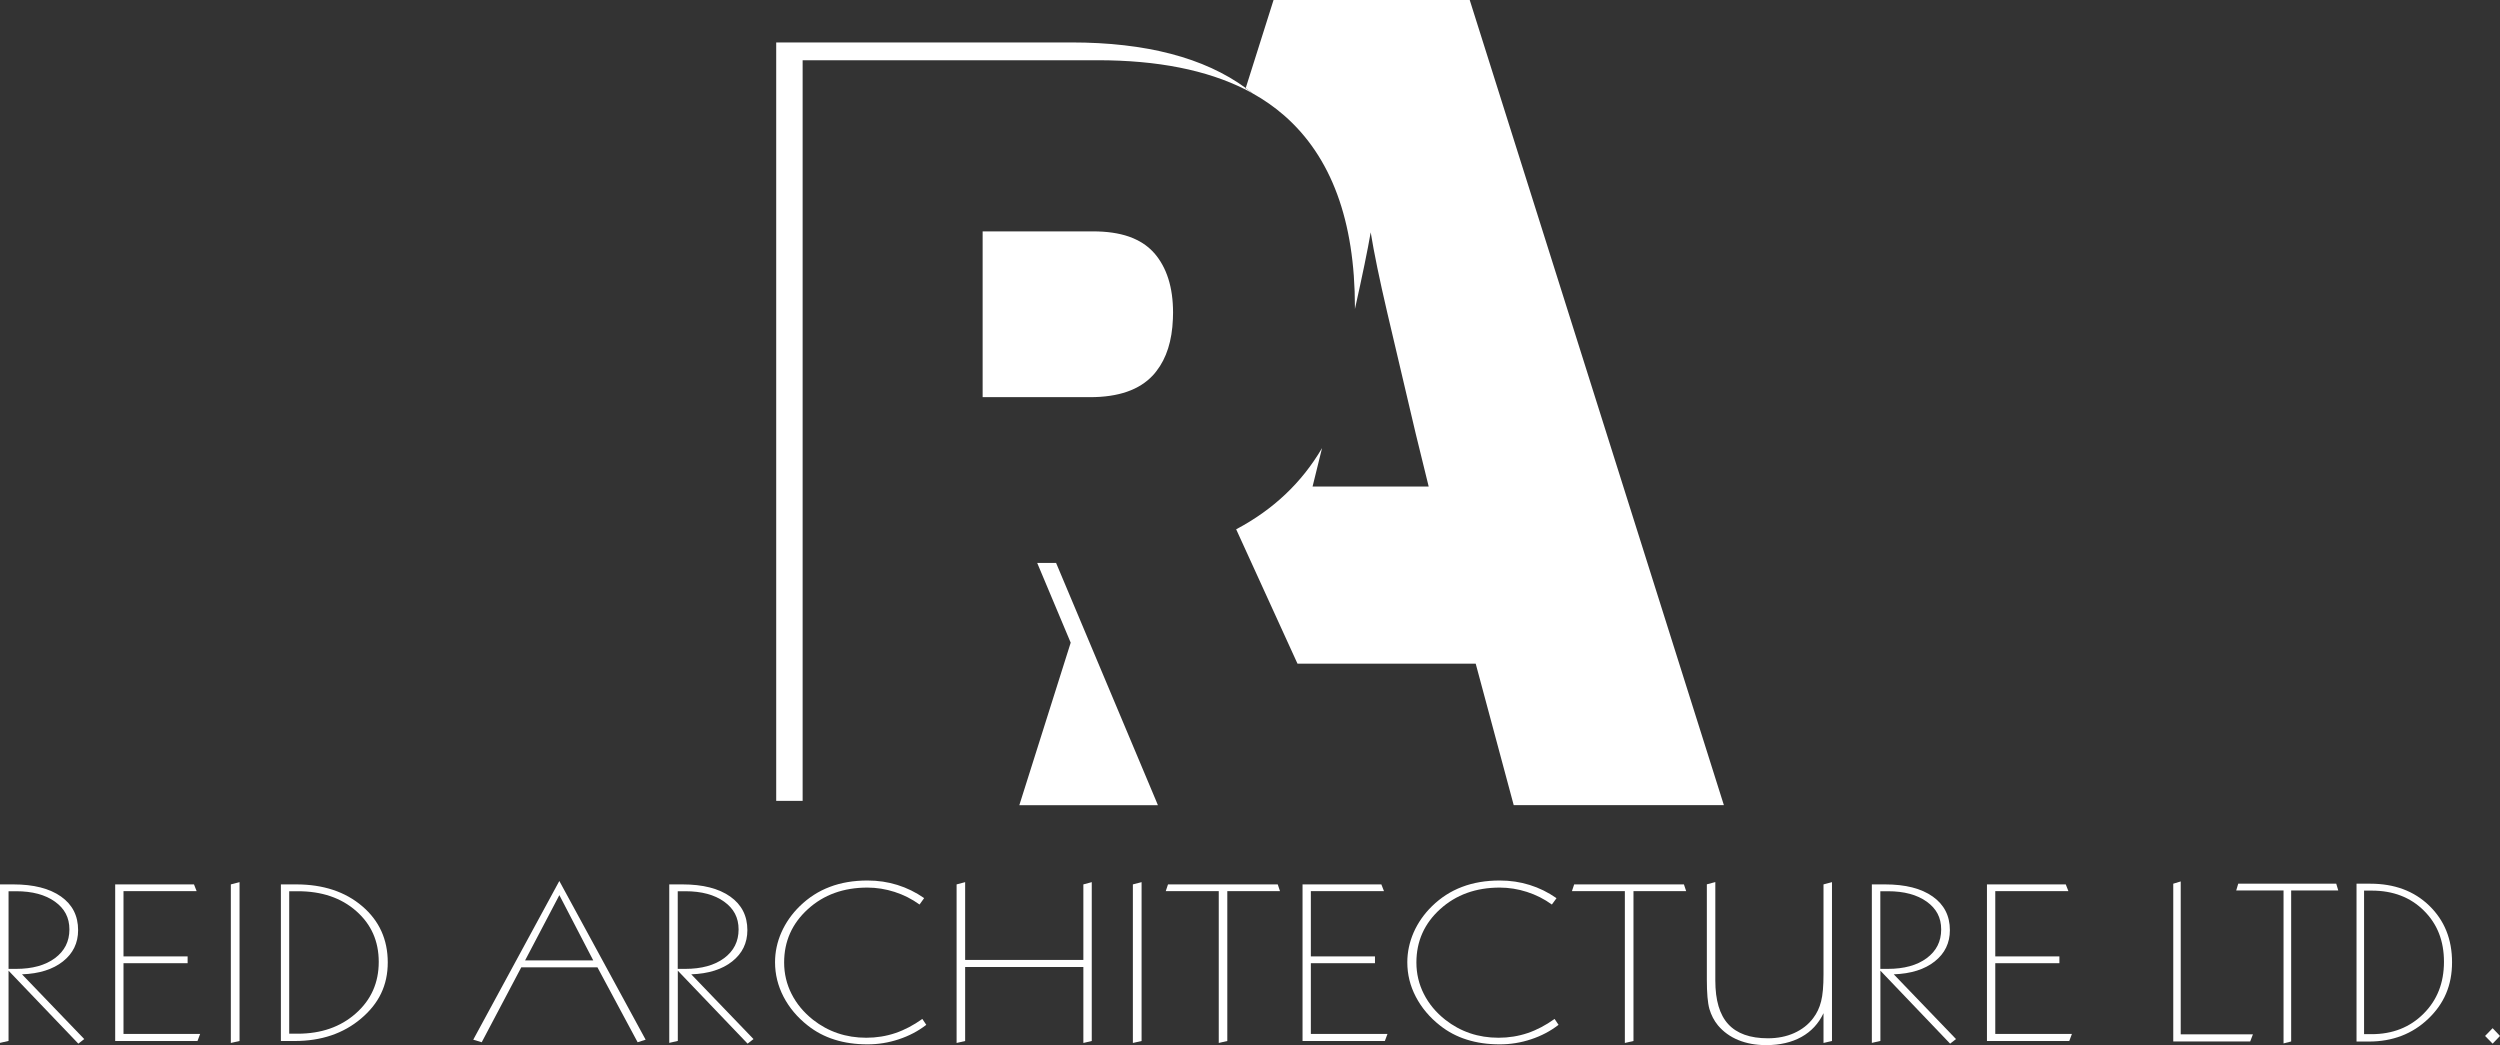 <svg xmlns="http://www.w3.org/2000/svg" id="Layer_2" viewBox="0 0 321.66 134.48"><rect x="0" y="0" width="321.66" height="134.48" fill="#333333" stroke="none"/><defs><style>.cls-1{fill:#fff;stroke-width:0px;}</style></defs><g id="Layer_1-2"><path class="cls-1" d="M0,113.79h1.71c2.62,0,4.66.52,6.14,1.56,1.47,1.04,2.2,2.48,2.2,4.33,0,1.65-.65,2.99-1.95,4.02-1.3,1.03-3.06,1.58-5.27,1.66l8.01,8.33-.76.59-8.98-9.39v9.04l-1.1.25v-20.4ZM1.1,114.68v9.98h.96c2.1,0,3.77-.46,5.01-1.38,1.24-.92,1.86-2.15,1.86-3.69s-.62-2.69-1.86-3.58c-1.24-.89-2.91-1.34-5-1.34h-.96Z"></path><polygon class="cls-1" points="14.82 113.79 24.96 113.79 25.3 114.66 15.89 114.66 15.89 123.05 24.14 123.05 24.14 123.93 15.89 123.93 15.89 133.03 25.75 133.03 25.41 133.94 14.82 133.94 14.82 113.79"></polygon><polygon class="cls-1" points="30.82 113.5 30.82 133.94 29.7 134.19 29.7 113.79 30.82 113.5"></polygon><path class="cls-1" d="M36.14,113.79h1.97c3.48,0,6.31.94,8.5,2.81,2.19,1.87,3.28,4.28,3.28,7.23s-1.14,5.28-3.42,7.21c-2.28,1.94-5.14,2.9-8.56,2.9h-1.77v-20.15ZM37.21,114.68v18.32h1.09c3.02,0,5.52-.87,7.48-2.61,1.97-1.74,2.95-3.95,2.95-6.63s-.97-4.84-2.9-6.54c-1.93-1.7-4.43-2.55-7.51-2.55h-1.12Z"></path><path class="cls-1" d="M71.97,113.36l11.1,20.41-1.03.33-5.17-9.64h-9.8l-5.09,9.64-1.09-.33,11.07-20.41ZM71.97,115.17l-4.41,8.4h8.77l-4.36-8.4Z"></path><path class="cls-1" d="M86.1,113.79h1.71c2.62,0,4.66.52,6.14,1.56,1.47,1.04,2.21,2.48,2.21,4.33,0,1.65-.65,2.99-1.95,4.02-1.3,1.03-3.06,1.58-5.27,1.66l8.01,8.33-.76.59-8.98-9.39v9.04l-1.1.25v-20.4ZM87.2,114.68v9.98h.96c2.1,0,3.77-.46,5.01-1.38,1.24-.92,1.86-2.15,1.86-3.69s-.62-2.69-1.86-3.58c-1.24-.89-2.91-1.34-5-1.34h-.96Z"></path><path class="cls-1" d="M118.88,115.59l-.57.79c-.98-.71-2.05-1.25-3.2-1.62-1.15-.37-2.32-.56-3.51-.56-3.06,0-5.62.92-7.65,2.77-2.04,1.85-3.06,4.14-3.06,6.87,0,1.44.32,2.79.96,4.05.64,1.26,1.56,2.37,2.76,3.32.97.76,2.03,1.34,3.18,1.73,1.15.39,2.37.58,3.67.58s2.55-.2,3.74-.6c1.18-.4,2.34-1.01,3.47-1.82l.51.76c-1.05.81-2.23,1.43-3.54,1.86-1.32.44-2.65.65-4.02.65-1.55,0-2.97-.2-4.25-.61-1.28-.4-2.43-1.01-3.45-1.82-1.35-1.06-2.38-2.3-3.11-3.7-.72-1.4-1.09-2.87-1.09-4.43,0-1.32.27-2.6.82-3.85.55-1.24,1.34-2.37,2.36-3.37,1.14-1.11,2.43-1.94,3.87-2.48,1.44-.55,3.05-.82,4.85-.82,1.35,0,2.63.19,3.84.57,1.22.38,2.36.94,3.44,1.69"></path><polygon class="cls-1" points="124.18 113.5 124.18 123.51 139.39 123.51 139.39 113.79 140.47 113.5 140.47 133.94 139.39 134.19 139.39 124.42 124.18 124.42 124.18 133.94 123.08 134.19 123.08 113.79 124.18 113.5"></polygon><polygon class="cls-1" points="146.88 113.5 146.88 133.94 145.76 134.19 145.76 113.79 146.88 113.5"></polygon><polygon class="cls-1" points="150.28 113.79 164.4 113.79 164.69 114.66 157.91 114.66 157.91 133.94 156.81 134.19 156.81 114.66 149.99 114.66 150.28 113.79"></polygon><polygon class="cls-1" points="167.59 113.79 177.73 113.79 178.07 114.66 168.66 114.66 168.66 123.05 176.91 123.05 176.91 123.93 168.66 123.93 168.66 133.03 178.52 133.03 178.18 133.94 167.59 133.94 167.59 113.79"></polygon><path class="cls-1" d="M200.25,115.59l-.58.79c-.98-.71-2.05-1.25-3.2-1.62-1.15-.37-2.32-.56-3.51-.56-3.06,0-5.62.92-7.66,2.77-2.04,1.85-3.06,4.14-3.06,6.87,0,1.44.32,2.79.96,4.05.64,1.26,1.55,2.37,2.76,3.32.97.76,2.03,1.34,3.18,1.73,1.15.39,2.37.58,3.67.58s2.55-.2,3.74-.6c1.18-.4,2.34-1.01,3.47-1.82l.51.76c-1.05.81-2.23,1.43-3.54,1.86-1.31.44-2.66.65-4.02.65-1.55,0-2.97-.2-4.25-.61-1.28-.4-2.43-1.01-3.45-1.82-1.35-1.06-2.38-2.3-3.11-3.7s-1.09-2.87-1.09-4.43c0-1.32.28-2.6.82-3.85.55-1.24,1.34-2.37,2.36-3.37,1.14-1.11,2.43-1.94,3.87-2.48,1.44-.55,3.05-.82,4.85-.82,1.35,0,2.63.19,3.84.57,1.22.38,2.36.94,3.44,1.69"></path><polygon class="cls-1" points="202.54 113.79 216.66 113.79 216.95 114.66 210.17 114.66 210.17 133.94 209.06 134.19 209.06 114.66 202.25 114.66 202.54 113.79"></polygon><path class="cls-1" d="M220.7,113.5v12.66c0,2.53.55,4.4,1.66,5.61,1.11,1.21,2.81,1.82,5.11,1.82,1.24,0,2.37-.22,3.37-.67s1.82-1.08,2.45-1.92c.48-.63.82-1.35,1.02-2.16.21-.81.31-1.97.31-3.48v-11.57l1.09-.29v20.44l-1.09.25v-3.83c-.63,1.34-1.58,2.36-2.84,3.06-1.26.7-2.78,1.05-4.53,1.05-1.35,0-2.54-.22-3.59-.65-1.05-.43-1.92-1.06-2.62-1.89-.51-.62-.87-1.33-1.1-2.11-.22-.78-.33-2.04-.33-3.78v-12.26l1.09-.29Z"></path><path class="cls-1" d="M240.83,113.79h1.71c2.62,0,4.66.52,6.13,1.56,1.47,1.04,2.21,2.48,2.21,4.33,0,1.65-.65,2.99-1.95,4.02-1.3,1.03-3.06,1.58-5.27,1.66l8.01,8.33-.76.59-8.97-9.39v9.04l-1.1.25v-20.4ZM241.93,114.68v9.98h.96c2.1,0,3.77-.46,5.01-1.38,1.24-.92,1.86-2.15,1.86-3.69s-.62-2.69-1.86-3.58c-1.24-.89-2.91-1.34-5-1.34h-.96Z"></path><polygon class="cls-1" points="255.65 113.79 265.79 113.79 266.13 114.66 256.72 114.66 256.72 123.05 264.97 123.05 264.97 123.93 256.72 123.93 256.72 133.03 266.58 133.03 266.24 133.94 255.65 133.94 255.65 113.79"></polygon><polygon class="cls-1" points="280.58 113.41 280.58 133.08 289.87 133.08 289.52 134 279.62 134 279.62 113.7 280.58 113.41"></polygon><polygon class="cls-1" points="287.98 113.7 300.59 113.7 300.85 114.57 294.79 114.57 294.79 134 293.81 134.25 293.81 114.57 287.72 114.57 287.98 113.7"></polygon><path class="cls-1" d="M303.21,113.7h1.76c3.11,0,5.64.94,7.59,2.83,1.95,1.89,2.93,4.31,2.93,7.28s-1.02,5.32-3.06,7.27c-2.04,1.95-4.59,2.93-7.65,2.93h-1.58v-20.3ZM304.17,114.6v18.46h.97c2.7,0,4.93-.88,6.68-2.63,1.76-1.75,2.63-3.98,2.63-6.68s-.86-4.88-2.59-6.59c-1.72-1.71-3.96-2.57-6.7-2.57h-1Z"></path><polygon class="cls-1" points="320.71 132.29 321.66 133.29 320.71 134.28 319.74 133.29 320.71 132.29"></polygon><path class="cls-1" d="M189.1,0h-25.24l-3.58,11.33c.3.22.59.45.88.68,1.49.83,2.84,1.78,4.07,2.85,6.06,5.3,9.1,13.52,9.1,24.67,0,.08,0,.16,0,.23.96-4.31,1.64-7.6,2.03-9.87.43,2.66,1.14,6.09,2.12,10.29.99,4.19,2.21,9.4,3.67,15.61l1.67,6.81h-14.94l1.22-4.95c-2.61,4.46-6.3,7.94-11.05,10.45l7.89,17.29h22.93l4.89,18.2h27.04L189.1,0Z"></path><path class="cls-1" d="M141.22,7.75c7.71,0,14.04,1.26,19.01,3.76l.06-.18c-5.35-3.91-12.84-5.87-22.46-5.87h-37.96v97.58h3.4V7.75h37.96Z"></path><path class="cls-1" d="M161.16,12.01c-.29-.23-.58-.46-.88-.68l-.06.18c.32.16.63.33.94.5Z"></path><polygon class="cls-1" points="148.98 103.6 148.75 103.04 138.8 79.37 135.88 72.43 133.45 72.43 137.76 82.69 131.15 103.6 148.98 103.6"></polygon><path class="cls-1" d="M148.5,32.56c-.33-.38-.71-.72-1.13-1.03-.62-.45-1.32-.81-2.12-1.09-1.3-.45-2.84-.67-4.63-.67h-14.19v21.33h13.83c3.64,0,6.32-.93,8.06-2.79.17-.18.32-.36.47-.56,1.3-1.67,2.01-3.9,2.12-6.71.01-.27.02-.54.02-.82,0-3.25-.81-5.81-2.43-7.67Z"></path></g></svg>